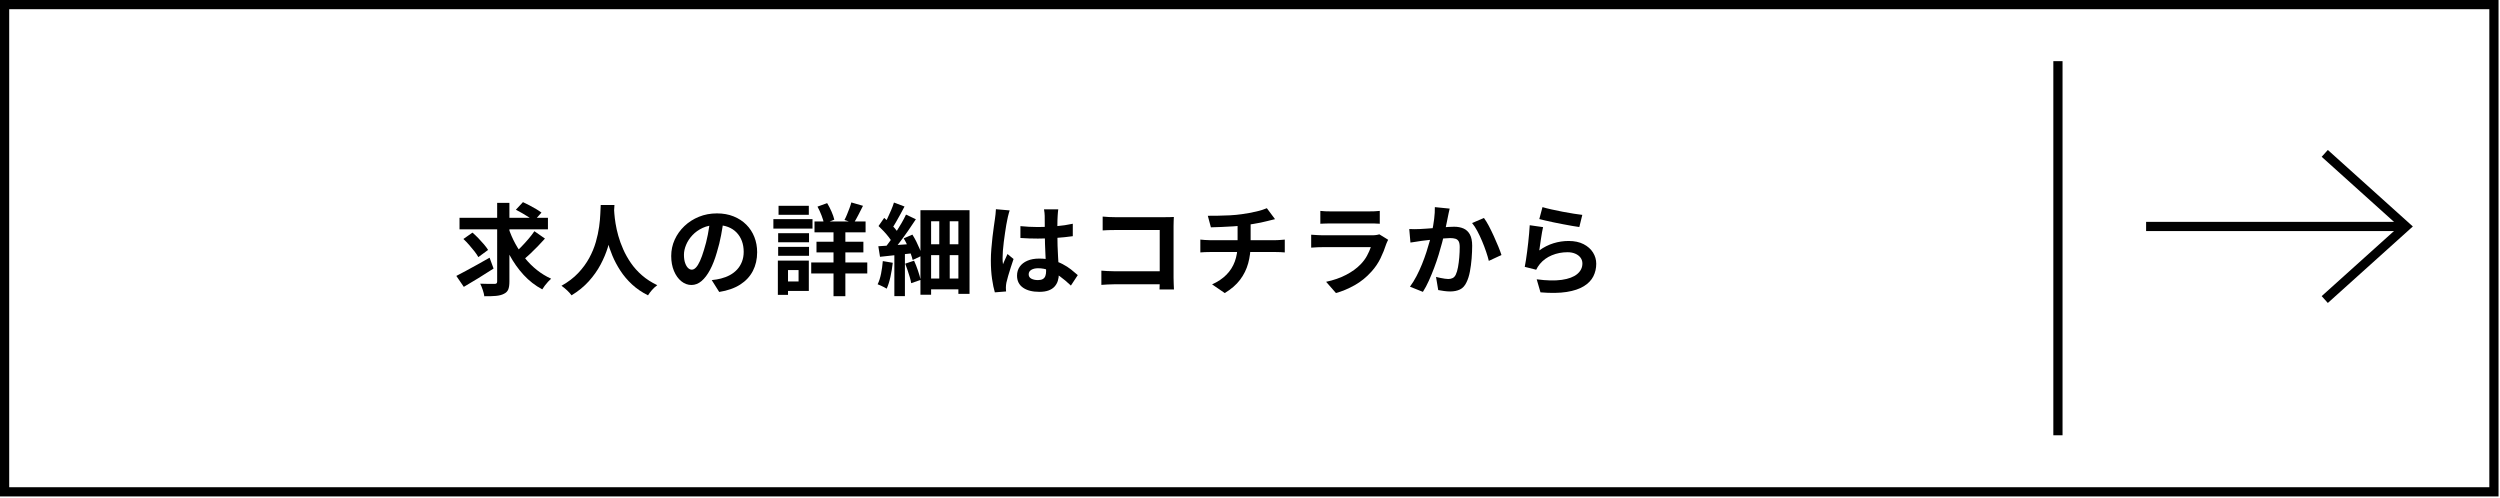 <?xml version="1.0" encoding="utf-8"?>
<!-- Generator: Adobe Illustrator 15.1.0, SVG Export Plug-In  -->
<!DOCTYPE svg PUBLIC "-//W3C//DTD SVG 1.1//EN" "http://www.w3.org/Graphics/SVG/1.1/DTD/svg11.dtd">
<svg version="1.1"
	 xmlns="http://www.w3.org/2000/svg" xmlns:xlink="http://www.w3.org/1999/xlink" xmlns:a="http://ns.adobe.com/AdobeSVGViewerExtensions/3.0/"
	 x="0px" y="0px" width="703px" height="140px" viewBox="0 0 703 140" enable-background="new 0 0 703 140" xml:space="preserve">
<defs>
</defs>
<g>
	<g>
		<path d="M128.321,77.588c0.784-0.41,1.685-0.886,2.702-1.428c1.018-0.541,2.101-1.134,3.248-1.778
			c1.148-0.644,2.282-1.283,3.402-1.918l1.12,3.053c-1.4,0.914-2.842,1.824-4.326,2.729c-1.484,0.906-2.833,1.713-4.046,2.422
			L128.321,77.588z M129.217,61.237h24.864v3.248h-24.864V61.237z M130.309,67.201l2.548-1.792c0.542,0.467,1.093,0.989,1.652,1.568
			c0.56,0.578,1.082,1.152,1.568,1.722c0.484,0.569,0.877,1.097,1.176,1.582l-2.744,2.016c-0.262-0.484-0.626-1.026-1.092-1.624
			c-0.467-0.597-0.971-1.203-1.513-1.819C131.364,68.237,130.832,67.686,130.309,67.201z M139.801,57.037h3.444v22.12
			c0,0.989-0.112,1.745-0.336,2.268c-0.225,0.522-0.635,0.925-1.232,1.204c-0.56,0.299-1.298,0.49-2.212,0.574
			c-0.915,0.084-2.007,0.116-3.276,0.098c-0.056-0.484-0.2-1.073-0.434-1.764s-0.472-1.278-0.714-1.764
			c0.858,0.037,1.675,0.056,2.45,0.056c0.774,0,1.302,0,1.582,0c0.261,0,0.447-0.051,0.56-0.154
			c0.112-0.102,0.168-0.274,0.168-0.518V57.037z M142.994,64.092c0.504,1.55,1.147,3.038,1.932,4.467
			c0.784,1.428,1.68,2.768,2.688,4.018c1.009,1.251,2.129,2.366,3.36,3.346c1.232,0.98,2.566,1.797,4.004,2.45
			c-0.262,0.225-0.551,0.509-0.868,0.854s-0.62,0.709-0.909,1.092c-0.29,0.383-0.528,0.732-0.715,1.05
			c-1.96-1.045-3.705-2.398-5.235-4.06c-1.531-1.661-2.866-3.552-4.004-5.67c-1.139-2.119-2.101-4.383-2.885-6.79L142.994,64.092z
			 M150.273,65.017l2.969,2.071c-0.635,0.71-1.308,1.434-2.017,2.17c-0.709,0.738-1.419,1.438-2.128,2.101
			c-0.71,0.663-1.372,1.256-1.988,1.778l-2.464-1.876c0.598-0.522,1.241-1.139,1.933-1.849c0.69-0.709,1.362-1.446,2.016-2.212
			C149.247,66.436,149.806,65.708,150.273,65.017z M145.065,58.969l1.988-2.129c0.56,0.262,1.166,0.562,1.82,0.896
			c0.653,0.336,1.283,0.686,1.89,1.05c0.606,0.365,1.106,0.695,1.498,0.994l-2.1,2.352c-0.374-0.316-0.85-0.662-1.429-1.035
			c-0.578-0.374-1.189-0.747-1.834-1.12C146.255,59.604,145.644,59.267,145.065,58.969z"/>
		<path d="M168.921,57.653h3.863c-0.037,0.784-0.103,1.792-0.195,3.024c-0.094,1.231-0.267,2.6-0.519,4.102
			c-0.252,1.503-0.63,3.075-1.134,4.718s-1.19,3.281-2.058,4.914c-0.868,1.634-1.97,3.192-3.305,4.676
			c-1.335,1.484-2.954,2.805-4.857,3.962c-0.299-0.43-0.705-0.887-1.219-1.371c-0.514-0.486-1.05-0.925-1.609-1.316
			c1.866-1.045,3.435-2.24,4.704-3.584c1.269-1.344,2.305-2.758,3.107-4.242s1.419-2.978,1.849-4.479
			c0.429-1.503,0.737-2.927,0.924-4.271s0.298-2.548,0.336-3.612C168.846,59.109,168.883,58.269,168.921,57.653z M172.645,58.409
			c0.019,0.354,0.056,0.915,0.112,1.68c0.056,0.766,0.168,1.681,0.336,2.744c0.168,1.064,0.424,2.217,0.77,3.458
			c0.346,1.242,0.808,2.516,1.386,3.822c0.579,1.307,1.298,2.586,2.156,3.836c0.858,1.251,1.899,2.408,3.122,3.472
			c1.223,1.064,2.655,1.988,4.298,2.772c-0.541,0.392-1.041,0.849-1.498,1.373c-0.457,0.521-0.826,1.016-1.105,1.482
			c-1.718-0.857-3.216-1.881-4.494-3.064c-1.279-1.187-2.371-2.475-3.276-3.865s-1.656-2.805-2.254-4.242
			c-0.598-1.436-1.078-2.851-1.441-4.242c-0.364-1.39-0.64-2.683-0.826-3.878c-0.188-1.194-0.313-2.229-0.378-3.106
			c-0.066-0.878-0.117-1.513-0.154-1.905L172.645,58.409z"/>
		<path d="M203.501,61.601c-0.187,1.419-0.43,2.931-0.728,4.536c-0.299,1.605-0.7,3.229-1.204,4.871
			c-0.542,1.886-1.176,3.51-1.904,4.872c-0.728,1.363-1.526,2.413-2.394,3.15c-0.868,0.737-1.816,1.106-2.843,1.106
			s-1.974-0.351-2.842-1.051c-0.868-0.699-1.559-1.666-2.072-2.897c-0.513-1.232-0.77-2.632-0.77-4.2
			c0-1.624,0.326-3.154,0.98-4.592c0.652-1.438,1.563-2.711,2.729-3.822c1.166-1.11,2.529-1.983,4.088-2.618
			c1.559-0.634,3.243-0.952,5.054-0.952c1.736,0,3.3,0.28,4.69,0.841c1.391,0.56,2.58,1.334,3.57,2.323
			c0.989,0.99,1.745,2.147,2.268,3.473s0.784,2.753,0.784,4.283c0,1.96-0.401,3.715-1.204,5.265s-1.993,2.828-3.57,3.836
			s-3.542,1.698-5.894,2.072l-2.1-3.332c0.541-0.057,1.017-0.121,1.428-0.196c0.41-0.074,0.802-0.158,1.176-0.251
			c0.896-0.226,1.731-0.547,2.506-0.967s1.451-0.942,2.03-1.568c0.578-0.625,1.031-1.358,1.357-2.198
			c0.327-0.84,0.49-1.764,0.49-2.771c0-1.102-0.168-2.109-0.504-3.024c-0.336-0.914-0.831-1.712-1.483-2.394
			c-0.654-0.682-1.447-1.204-2.381-1.568s-2.007-0.546-3.22-0.546c-1.493,0-2.81,0.266-3.948,0.798s-2.1,1.218-2.884,2.059
			c-0.784,0.84-1.377,1.745-1.778,2.716s-0.602,1.895-0.602,2.771c0,0.934,0.112,1.713,0.336,2.338
			c0.224,0.626,0.499,1.093,0.826,1.4c0.326,0.308,0.677,0.462,1.05,0.462c0.393,0,0.779-0.2,1.162-0.602s0.761-1.013,1.134-1.834
			s0.747-1.857,1.12-3.108c0.43-1.344,0.793-2.781,1.092-4.312c0.299-1.531,0.514-3.024,0.645-4.48L203.501,61.601z"/>
		<path d="M217.473,61.628h11.004v2.66h-11.004V61.628z M218.733,73.277h2.856v9.632h-2.856V73.277z M218.817,65.577h8.681v2.548
			h-8.681V65.577z M218.817,69.413h8.681v2.521h-8.681V69.413z M218.929,57.876h8.512v2.521h-8.512V57.876z M220.357,73.277h7.084
			v8.541h-7.084v-2.661h4.2v-3.22h-4.2V73.277z M228.114,73.809h15.764v3.08h-15.764V73.809z M229.038,62.273h14.363v3.052h-14.363
			V62.273z M229.597,67.985h13.188v2.996h-13.188V67.985z M229.877,58.101l2.716-0.98c0.448,0.729,0.858,1.521,1.232,2.38
			c0.373,0.859,0.634,1.615,0.783,2.269l-2.884,1.12c-0.131-0.653-0.368-1.429-0.714-2.323
			C230.666,59.668,230.288,58.847,229.877,58.101z M234.385,63.365h3.332V83.3h-3.332V63.365z M239.397,56.924l3.276,0.952
			c-0.448,0.896-0.896,1.778-1.344,2.646c-0.448,0.868-0.868,1.609-1.261,2.226l-2.604-0.896c0.242-0.448,0.48-0.957,0.714-1.526
			s0.462-1.152,0.687-1.75C239.089,57.98,239.266,57.429,239.397,56.924z"/>
		<path d="M248.245,73.417l2.801,0.477c-0.15,1.344-0.369,2.669-0.658,3.976c-0.29,1.307-0.64,2.408-1.05,3.304
			c-0.188-0.131-0.435-0.271-0.742-0.42c-0.309-0.148-0.626-0.303-0.952-0.462c-0.327-0.158-0.611-0.275-0.854-0.35
			c0.411-0.821,0.732-1.82,0.967-2.996C247.988,75.769,248.151,74.592,248.245,73.417z M246.985,69.245
			c1.288-0.074,2.842-0.177,4.662-0.308s3.663-0.262,5.53-0.393l0.056,2.605c-1.718,0.186-3.43,0.372-5.138,0.559
			c-1.708,0.188-3.253,0.355-4.634,0.504L246.985,69.245z M247.041,63.561l1.597-2.296c0.485,0.41,0.984,0.867,1.498,1.372
			c0.513,0.504,0.989,1.003,1.428,1.497c0.438,0.495,0.77,0.957,0.994,1.387l-1.68,2.604c-0.225-0.429-0.547-0.914-0.967-1.456
			c-0.42-0.541-0.882-1.082-1.386-1.624C248.021,64.503,247.526,64.008,247.041,63.561z M251.381,56.953l2.968,1.12
			c-0.374,0.728-0.771,1.47-1.19,2.226c-0.42,0.757-0.826,1.48-1.218,2.171s-0.774,1.307-1.147,1.849l-2.269-0.981
			c0.336-0.56,0.682-1.213,1.036-1.96c0.354-0.746,0.695-1.502,1.021-2.268C250.91,58.343,251.175,57.625,251.381,56.953z
			 M254.769,60.34l2.771,1.316c-0.69,1.064-1.438,2.17-2.239,3.318c-0.803,1.147-1.61,2.254-2.422,3.317
			c-0.813,1.064-1.582,1.998-2.311,2.8l-1.96-1.147c0.522-0.616,1.068-1.32,1.638-2.114c0.569-0.793,1.13-1.624,1.681-2.492
			c0.55-0.867,1.073-1.726,1.567-2.575C253.99,61.914,254.415,61.106,254.769,60.34z M251.493,70.756h2.969v12.517h-2.969V70.756z
			 M254.125,67.033l2.437-1.063c0.392,0.615,0.766,1.278,1.12,1.987c0.354,0.71,0.672,1.405,0.952,2.086
			c0.279,0.682,0.485,1.293,0.615,1.834l-2.604,1.232c-0.131-0.541-0.322-1.162-0.574-1.862s-0.541-1.418-0.868-2.156
			C254.876,68.354,254.517,67.667,254.125,67.033z M254.545,74.145l2.491-0.84c0.393,0.858,0.757,1.787,1.093,2.785
			c0.336,0.999,0.588,1.872,0.756,2.618l-2.66,0.924c-0.075-0.504-0.206-1.068-0.393-1.693s-0.392-1.27-0.615-1.933
			C254.993,75.344,254.769,74.723,254.545,74.145z M258.829,59.109h13.805v23.52h-3.137V62.216h-7.672V82.88h-2.996V59.109z
			 M260.509,68.685h10.22v3.052h-10.22V68.685z M260.509,78.318h10.191v3.051h-10.191V78.318z M264.121,60.424h2.94v19.797h-2.94
			V60.424z"/>
		<path d="M283.917,59.165c-0.056,0.188-0.136,0.448-0.238,0.784s-0.187,0.663-0.252,0.98s-0.116,0.56-0.153,0.728
			c-0.094,0.392-0.196,0.92-0.309,1.582c-0.111,0.663-0.229,1.409-0.35,2.24c-0.122,0.831-0.238,1.68-0.35,2.548
			c-0.112,0.868-0.196,1.689-0.253,2.464c-0.056,0.774-0.084,1.442-0.084,2.002c0,0.28,0.005,0.584,0.015,0.91
			c0.009,0.327,0.042,0.63,0.098,0.91c0.131-0.336,0.267-0.663,0.406-0.98s0.284-0.634,0.434-0.952
			c0.149-0.316,0.289-0.634,0.42-0.951l1.708,1.399c-0.262,0.766-0.527,1.568-0.798,2.408s-0.514,1.634-0.728,2.38
			c-0.215,0.747-0.378,1.372-0.49,1.876c-0.038,0.187-0.07,0.411-0.098,0.672c-0.028,0.262-0.042,0.477-0.042,0.645
			c0,0.148,0.004,0.331,0.014,0.546c0.009,0.214,0.023,0.415,0.042,0.602l-3.164,0.252c-0.299-0.989-0.56-2.254-0.784-3.794
			c-0.224-1.54-0.336-3.262-0.336-5.166c0-1.045,0.047-2.142,0.141-3.29c0.093-1.147,0.2-2.254,0.321-3.317
			c0.121-1.064,0.247-2.039,0.378-2.927c0.131-0.886,0.233-1.6,0.309-2.142c0.056-0.392,0.111-0.835,0.168-1.33
			c0.056-0.494,0.093-0.966,0.111-1.414L283.917,59.165z M297.582,58.857c-0.037,0.262-0.07,0.551-0.098,0.868
			c-0.028,0.317-0.052,0.635-0.07,0.952c-0.019,0.298-0.037,0.699-0.056,1.203c-0.02,0.504-0.028,1.069-0.028,1.694
			c0,0.626,0,1.284,0,1.974c0,1.271,0.019,2.46,0.056,3.57c0.037,1.111,0.084,2.138,0.141,3.08c0.056,0.942,0.107,1.806,0.153,2.59
			c0.047,0.784,0.07,1.512,0.07,2.185c0,0.728-0.098,1.399-0.294,2.016s-0.509,1.157-0.938,1.624
			c-0.43,0.467-0.994,0.826-1.694,1.078s-1.554,0.378-2.563,0.378c-1.941,0-3.472-0.392-4.592-1.176s-1.68-1.913-1.68-3.389
			c0-0.951,0.252-1.787,0.756-2.506c0.504-0.718,1.223-1.278,2.156-1.68c0.933-0.401,2.034-0.603,3.304-0.603
			c1.325,0,2.529,0.141,3.612,0.421c1.082,0.279,2.072,0.653,2.968,1.119c0.896,0.467,1.694,0.976,2.394,1.526
			c0.7,0.551,1.33,1.078,1.891,1.582l-1.933,2.94c-1.063-1.009-2.1-1.876-3.107-2.604c-1.008-0.728-2.012-1.288-3.01-1.68
			c-0.999-0.393-2.03-0.588-3.095-0.588c-0.783,0-1.423,0.149-1.918,0.447c-0.494,0.299-0.741,0.719-0.741,1.261
			c0,0.56,0.252,0.971,0.756,1.231c0.504,0.262,1.12,0.393,1.848,0.393c0.578,0,1.036-0.099,1.372-0.294
			c0.336-0.196,0.574-0.485,0.714-0.868s0.21-0.845,0.21-1.387c0-0.484-0.019-1.119-0.056-1.903
			c-0.038-0.784-0.08-1.661-0.126-2.632c-0.047-0.971-0.089-1.983-0.126-3.038c-0.038-1.055-0.057-2.086-0.057-3.095
			c0-1.063-0.005-2.029-0.014-2.896c-0.01-0.869-0.014-1.518-0.014-1.947c0-0.205-0.02-0.494-0.057-0.868
			c-0.037-0.373-0.084-0.699-0.14-0.979H297.582z M286.942,63.588c0.802,0.075,1.609,0.136,2.422,0.183
			c0.812,0.047,1.638,0.069,2.478,0.069c1.718,0,3.426-0.074,5.124-0.224s3.267-0.382,4.704-0.7v3.5
			c-1.456,0.206-3.033,0.369-4.731,0.49c-1.699,0.122-3.398,0.182-5.097,0.182c-0.821,0-1.638-0.014-2.449-0.042
			c-0.813-0.027-1.629-0.069-2.45-0.126V63.588z"/>
		<path d="M309.706,76.105c0.485,0.037,1.031,0.074,1.638,0.111c0.606,0.038,1.228,0.057,1.862,0.057h15.12v3.668h-15.009
			c-0.541,0-1.161,0.019-1.861,0.056c-0.7,0.038-1.284,0.075-1.75,0.112V76.105z M310.07,60.902c0.521,0.055,1.11,0.097,1.764,0.125
			s1.213,0.042,1.68,0.042h14.112c0.41,0,0.863-0.005,1.357-0.014c0.495-0.01,0.863-0.023,1.106-0.042
			c-0.019,0.317-0.038,0.724-0.056,1.218c-0.02,0.494-0.028,0.947-0.028,1.357v14.504c0,0.486,0.014,1.056,0.042,1.708
			c0.028,0.654,0.051,1.186,0.07,1.597h-4.061c0.019-0.411,0.032-0.863,0.042-1.358c0.01-0.494,0.015-0.994,0.015-1.498V64.681
			h-12.572c-0.598,0-1.228,0.01-1.891,0.027c-0.662,0.02-1.189,0.047-1.581,0.084V60.902z"/>
		<path d="M337.537,67.369c0.393,0.038,0.813,0.075,1.261,0.112c0.447,0.037,0.886,0.056,1.315,0.056c0.262,0,0.756,0,1.484,0
			c0.728,0,1.609,0,2.646,0s2.151,0,3.347,0c1.194,0,2.389,0,3.584,0c1.194,0,2.314,0,3.359,0c1.046,0,1.941,0,2.688,0
			c0.746,0,1.25,0,1.512,0c0.205,0,0.467-0.009,0.784-0.028c0.317-0.018,0.639-0.042,0.966-0.069
			c0.326-0.028,0.593-0.052,0.798-0.07v3.612c-0.373-0.037-0.779-0.065-1.218-0.084s-0.854-0.028-1.246-0.028
			c-0.262,0-0.761,0-1.498,0s-1.634,0-2.688,0c-1.055,0-2.185,0-3.389,0s-2.407,0-3.611,0s-2.329,0-3.374,0c-1.046,0-1.933,0-2.66,0
			c-0.729,0-1.204,0-1.428,0c-0.43,0-0.888,0.01-1.372,0.028c-0.486,0.019-0.906,0.047-1.261,0.084V67.369z M339.637,60.677
			c0.709,0,1.614-0.005,2.716-0.015c1.102-0.009,2.259-0.046,3.472-0.112c1.214-0.064,2.334-0.172,3.36-0.321
			c0.709-0.094,1.404-0.204,2.086-0.336c0.682-0.131,1.334-0.267,1.96-0.406c0.625-0.14,1.194-0.294,1.708-0.462
			s0.947-0.326,1.302-0.477l2.296,3.08c-0.485,0.112-0.905,0.215-1.26,0.309s-0.653,0.168-0.896,0.224
			c-0.579,0.149-1.204,0.294-1.876,0.435c-0.672,0.14-1.363,0.266-2.072,0.378c-0.71,0.111-1.428,0.224-2.156,0.336
			c-1.063,0.149-2.193,0.262-3.388,0.336c-1.195,0.074-2.353,0.136-3.472,0.182c-1.12,0.047-2.091,0.08-2.912,0.098L339.637,60.677z
			 M340.841,79.969c1.643-0.747,2.991-1.657,4.046-2.73c1.054-1.073,1.838-2.314,2.352-3.724s0.771-2.99,0.771-4.746
			c0-0.84,0-1.685,0-2.534s0-1.928,0-3.234l3.668-0.42c0,0.485,0,1.004,0,1.554c0,0.552,0,1.098,0,1.639s0,1.031,0,1.47
			s0,0.929,0,1.47c0,1.867-0.229,3.641-0.687,5.32s-1.218,3.225-2.281,4.634c-1.064,1.41-2.502,2.655-4.313,3.738L340.841,79.969z"
			/>
		<path d="M390.345,67.424c-0.093,0.188-0.191,0.394-0.294,0.616c-0.103,0.225-0.182,0.411-0.237,0.561
			c-0.43,1.344-0.966,2.684-1.61,4.018c-0.644,1.335-1.488,2.581-2.534,3.738c-1.399,1.567-2.968,2.842-4.704,3.822
			c-1.735,0.979-3.5,1.723-5.292,2.226l-2.771-3.164c2.109-0.448,3.985-1.102,5.628-1.96s2.996-1.838,4.06-2.94
			c0.747-0.765,1.349-1.572,1.807-2.422c0.457-0.849,0.816-1.656,1.078-2.422c-0.206,0-0.561,0-1.064,0s-1.106,0-1.806,0
			c-0.7,0-1.452,0-2.254,0c-0.803,0-1.624,0-2.465,0c-0.84,0-1.643,0-2.407,0c-0.766,0-1.452,0-2.059,0s-1.097,0-1.47,0
			c-0.336,0-0.813,0.01-1.428,0.028c-0.616,0.019-1.223,0.056-1.82,0.112v-3.641c0.598,0.038,1.181,0.075,1.75,0.112
			s1.068,0.056,1.498,0.056c0.28,0,0.704,0,1.274,0c0.568,0,1.227,0,1.974,0c0.746,0,1.544,0,2.394,0s1.699,0,2.549,0
			c0.849,0,1.656,0,2.422,0c0.765,0,1.428,0,1.987,0c0.561,0,0.98,0,1.261,0c0.447,0,0.854-0.027,1.218-0.084
			c0.364-0.056,0.639-0.121,0.826-0.196L390.345,67.424z M371.278,59.305c0.392,0.056,0.858,0.093,1.399,0.111
			c0.542,0.02,1.046,0.028,1.513,0.028c0.354,0,0.9,0,1.638,0s1.559,0,2.464,0s1.807,0,2.702,0c0.896,0,1.698,0,2.408,0
			c0.709,0,1.231,0,1.567,0c0.43,0,0.942-0.009,1.54-0.028c0.598-0.019,1.093-0.056,1.484-0.111v3.611
			c-0.374-0.037-0.854-0.061-1.442-0.069c-0.588-0.01-1.134-0.015-1.638-0.015c-0.299,0-0.808,0-1.526,0s-1.53,0-2.436,0
			s-1.811,0-2.716,0c-0.906,0-1.722,0-2.45,0c-0.728,0-1.26,0-1.596,0c-0.448,0-0.938,0.01-1.471,0.028
			c-0.531,0.019-1.013,0.037-1.441,0.056V59.305z"/>
		<path d="M396.282,64.402c0.504,0.036,0.998,0.051,1.483,0.041s0.989-0.023,1.513-0.041c0.447-0.02,1.003-0.053,1.666-0.099
			c0.662-0.047,1.362-0.099,2.1-0.153c0.737-0.058,1.479-0.117,2.226-0.184c0.747-0.064,1.438-0.116,2.072-0.153
			s1.157-0.057,1.568-0.057c0.989,0,1.861,0.164,2.618,0.49c0.756,0.327,1.353,0.882,1.792,1.666
			c0.438,0.784,0.657,1.849,0.657,3.192c0,1.102-0.052,2.297-0.153,3.584c-0.104,1.288-0.267,2.52-0.49,3.695
			c-0.224,1.177-0.542,2.176-0.952,2.996c-0.448,0.972-1.06,1.643-1.834,2.017c-0.774,0.373-1.694,0.56-2.758,0.56
			c-0.542,0-1.116-0.042-1.723-0.126s-1.152-0.173-1.638-0.265l-0.616-3.697c0.374,0.094,0.779,0.187,1.219,0.281
			c0.438,0.093,0.858,0.168,1.26,0.223c0.401,0.057,0.723,0.084,0.966,0.084c0.467,0,0.877-0.088,1.232-0.266
			c0.354-0.178,0.644-0.49,0.867-0.938c0.262-0.541,0.472-1.241,0.631-2.1c0.158-0.858,0.279-1.787,0.363-2.786
			c0.084-0.998,0.126-1.955,0.126-2.87c0-0.746-0.103-1.297-0.308-1.651c-0.206-0.354-0.509-0.593-0.91-0.715
			c-0.401-0.121-0.9-0.182-1.498-0.182c-0.411,0-0.984,0.033-1.722,0.098c-0.738,0.066-1.517,0.141-2.338,0.225
			c-0.822,0.084-1.592,0.173-2.311,0.266c-0.719,0.094-1.273,0.159-1.666,0.197c-0.392,0.073-0.9,0.153-1.525,0.237
			c-0.626,0.084-1.153,0.163-1.582,0.237L396.282,64.402z M407.649,58.661c-0.093,0.354-0.182,0.742-0.266,1.162
			s-0.163,0.808-0.238,1.162c-0.074,0.411-0.168,0.874-0.279,1.386c-0.112,0.514-0.22,1.027-0.322,1.54
			c-0.103,0.514-0.21,1.013-0.322,1.498c-0.187,0.803-0.42,1.736-0.7,2.8c-0.279,1.064-0.606,2.208-0.979,3.431
			c-0.374,1.223-0.794,2.449-1.26,3.682c-0.467,1.232-0.962,2.432-1.484,3.598c-0.522,1.167-1.083,2.217-1.68,3.15l-3.641-1.456
			c0.653-0.877,1.265-1.862,1.834-2.954c0.569-1.091,1.088-2.216,1.555-3.374c0.466-1.157,0.882-2.296,1.246-3.416
			c0.363-1.12,0.676-2.165,0.938-3.135c0.262-0.972,0.467-1.803,0.616-2.493c0.261-1.27,0.466-2.492,0.616-3.668
			c0.148-1.176,0.214-2.286,0.195-3.332L407.649,58.661z M417.282,61.292c0.447,0.598,0.909,1.349,1.386,2.254
			c0.476,0.906,0.942,1.862,1.399,2.87c0.458,1.008,0.878,1.979,1.261,2.912c0.382,0.934,0.676,1.727,0.882,2.38l-3.556,1.652
			c-0.188-0.784-0.444-1.656-0.771-2.618c-0.327-0.961-0.7-1.941-1.12-2.939c-0.42-0.999-0.868-1.946-1.344-2.843
			c-0.476-0.895-0.966-1.642-1.47-2.239L417.282,61.292z"/>
		<path d="M433.913,63.869c-0.093,0.374-0.191,0.854-0.294,1.442c-0.103,0.589-0.2,1.199-0.294,1.834s-0.182,1.241-0.266,1.819
			c-0.084,0.579-0.154,1.064-0.21,1.456c1.27-0.914,2.6-1.586,3.99-2.016c1.39-0.43,2.813-0.644,4.27-0.644
			c1.643,0,3.043,0.299,4.2,0.896c1.157,0.598,2.039,1.382,2.646,2.352c0.606,0.972,0.91,2.026,0.91,3.164
			c0,1.271-0.271,2.446-0.812,3.528c-0.542,1.083-1.428,2.007-2.66,2.772c-1.232,0.765-2.847,1.306-4.844,1.624
			c-1.998,0.316-4.452,0.354-7.364,0.111l-1.064-3.668c2.801,0.374,5.152,0.425,7.057,0.154s3.346-0.813,4.326-1.624
			c0.979-0.813,1.47-1.806,1.47-2.982c0-0.615-0.178-1.161-0.532-1.638c-0.354-0.476-0.85-0.849-1.483-1.12
			c-0.636-0.271-1.354-0.406-2.156-0.406c-1.568,0-3.038,0.285-4.41,0.854s-2.497,1.386-3.374,2.45
			c-0.243,0.299-0.443,0.574-0.602,0.826c-0.159,0.252-0.304,0.518-0.435,0.798l-3.22-0.813c0.112-0.541,0.224-1.18,0.336-1.918
			c0.112-0.737,0.224-1.53,0.336-2.38c0.112-0.849,0.214-1.703,0.308-2.562s0.178-1.708,0.252-2.549
			c0.075-0.84,0.131-1.604,0.168-2.296L433.913,63.869z M433.745,58.241c0.673,0.206,1.513,0.42,2.521,0.644
			c1.008,0.225,2.063,0.444,3.164,0.658c1.101,0.215,2.142,0.398,3.122,0.546c0.979,0.15,1.777,0.262,2.394,0.336l-0.84,3.416
			c-0.56-0.074-1.236-0.182-2.03-0.321c-0.793-0.141-1.633-0.294-2.52-0.462s-1.76-0.341-2.618-0.519
			c-0.858-0.177-1.643-0.35-2.352-0.518c-0.71-0.168-1.288-0.309-1.736-0.42L433.745,58.241z"/>
	</g>
</g>
<rect x="1.294" y="1.294" fill="none" stroke="#000000" stroke-width="2.589" stroke-miterlimit="10" width="700" height="137.008"/>
<line fill="none" stroke="#000000" stroke-width="2.589" stroke-miterlimit="10" x1="578.692" y1="17.197" x2="578.692" y2="122.4"/>
<line fill="none" stroke="#000000" stroke-width="2.589" stroke-miterlimit="10" x1="603.486" y1="63.681" x2="676.556" y2="63.681"/>
<polyline fill="none" stroke="#000000" stroke-width="2.589" stroke-miterlimit="10" points="653.721,43.13 676.556,63.681 
	653.721,84.232 "/>
</svg>
